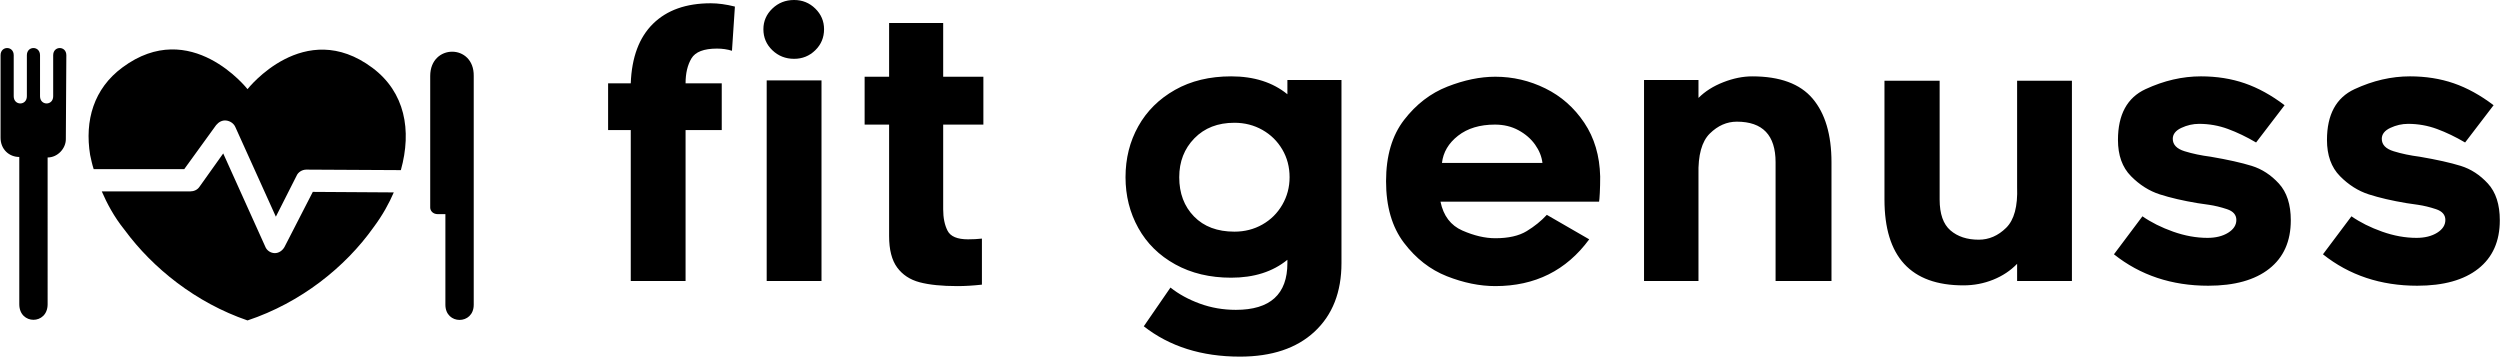<?xml version="1.0" encoding="UTF-8" standalone="no"?> <svg xmlns:inkscape="http://www.inkscape.org/namespaces/inkscape" xmlns:sodipodi="http://sodipodi.sourceforge.net/DTD/sodipodi-0.dtd" xmlns="http://www.w3.org/2000/svg" xmlns:svg="http://www.w3.org/2000/svg" xmlns:i="http://ns.adobe.com/AdobeIllustrator/10.0/" width="557.05" height="79.473" viewBox="0 0 370 52.787" class="logo-fitgenuss-color" version="1.1" id="svg2" sodipodi:docname="FitGenuss_wht.svg" inkscape:version="1.4 (86a8ad7, 2024-10-11)"><g id="logo" transform="matrix(0.749,0,0,0.749,-177.881,-230.605)"><g i:extraneous="self" id="g1"><path d="M255.3,338.5c-1.1-6.8,0.7-13.1,6.4-17.3c13.5-10,24.7,4.3,24.7,4.3s11.2-14.3,24.7-4.2c6.4,4.8,7.8,12.3,5.6,20.2 l-18.7-0.1c-0.8,0-1.6,0.5-1.9,1.2l-4.1,8.1l-8-17.7c-0.3-0.7-1-1.2-1.8-1.3c-0.8-0.1-1.5,0.3-2,0.9l-6.3,8.7l-17.9,0 C255.7,340.4,255.5,339.4,255.3,338.5L255.3,338.5z M299.3,345.8l-5.6,10.9c-0.4,0.7-1.1,1.2-1.9,1.2c0,0,0,0,0,0 c-0.8,0-1.6-0.5-1.9-1.3l-8.3-18.4l-4.7,6.6c-0.4,0.6-1.1,0.9-1.8,0.9l-17.5,0c1,2.3,2.4,5,4.5,7.6l0,0 c5.6,7.6,14.1,14.4,24.3,17.9c10.5-3.5,19.3-10.5,24.9-18.4c1.8-2.4,3.1-4.8,4-6.9L299.3,345.8z M322.5,322.9c0,0,0,25.4,0,26 s0.5,1.3,1.5,1.3s1.5,0,1.5,0v17.9c0,4,5.6,4,5.6,0v-45.2C331.2,316.5,322.5,316.5,322.5,322.9z M250.6,318.8c0-1.9-2.6-1.9-2.6,0 v8.1c0,1.9-2.6,1.9-2.6,0v-8.1c0-1.9-2.6-1.9-2.6,0v8.1c0,1.9-2.6,1.9-2.6,0v-8.1c0-1.9-2.6-1.9-2.6,0v16.3c0,2.3,1.7,3.8,3.7,3.8 v29.1c0,4.1,5.6,4.1,5.6,0V339c2,0,3.6-1.8,3.6-3.6L250.6,318.8z" id="path1" class="logo-fitgenuss-logo" fill="currentColor"></path></g></g><g id="name" transform="matrix(2.704,0,0,2.704,88.269,-12.494)"><path d="M4.88 20 l-3 0 l0 -8.26 l-1.24 0 l0 -2.56 l1.24 0 q0.08 -2.14 1.22 -3.26 t3.16 -1.12 q0.6 0 1.32 0.18 l-0.16 2.42 q-0.38 -0.12 -0.82 -0.12 q-1.08 0 -1.4 0.54 t-0.32 1.36 l1.98 0 l0 2.56 l-1.98 0 l0 8.26 z M11.98 7.37 q-0.48 0.47 -1.16 0.47 q-0.7 0 -1.19 -0.47 t-0.49 -1.15 q0 -0.66 0.49 -1.13 t1.19 -0.47 q0.68 0 1.16 0.47 t0.48 1.13 q0 0.68 -0.48 1.15 z M9.32 9.02 l3 0 l0 10.98 l-3 0 l0 -10.98 z M18.98 16.08 q0 0.7 0.24 1.17 t1.12 0.47 q0.4 0 0.76 -0.04 l0 2.52 q-0.72 0.08 -1.34 0.08 q-1.28 0 -2.07 -0.21 t-1.23 -0.81 t-0.44 -1.72 l0 -6.1 l-1.34 0 l0 -2.62 l1.34 0 l0 -2.94 l2.96 0 l0 2.94 l2.2 0 l0 2.62 l-2.2 0 l0 4.64 z M39.31 22.77 q-1.47 1.37 -4.09 1.37 q-3.14 0 -5.26 -1.66 l1.46 -2.12 q0.68 0.54 1.61 0.88 t1.97 0.34 q2.82 0 2.82 -2.56 l0 -0.18 q-1.2 0.98 -3.08 0.98 q-1.74 0 -3.06 -0.73 t-2.02 -1.99 t-0.7 -2.78 q0 -1.54 0.7 -2.79 t2.01 -1.99 t3.07 -0.74 q1.88 0 3.08 0.98 l0 -0.78 l2.96 0 l0 10.02 q0 2.38 -1.47 3.75 z M36.45 16.91 q0.69 -0.39 1.09 -1.08 t0.4 -1.51 q0 -0.84 -0.4 -1.52 t-1.09 -1.07 t-1.53 -0.39 q-1.36 0 -2.19 0.85 t-0.83 2.13 q0 1.32 0.81 2.15 t2.21 0.83 q0.84 0 1.53 -0.39 z M46.55 19.74 q-1.37 -0.54 -2.35 -1.83 t-0.98 -3.37 t0.99 -3.36 t2.37 -1.82 t2.62 -0.54 q1.44 0 2.74 0.64 t2.13 1.88 t0.87 2.94 q0 0.52 -0.02 0.9 t-0.04 0.48 l-8.68 0 q0.24 1.16 1.2 1.58 t1.8 0.42 q1.08 0 1.72 -0.39 t1.1 -0.89 l2.32 1.34 q-1.88 2.56 -5.14 2.56 q-1.28 0 -2.65 -0.54 z M47.16 12.05 q-0.78 0.61 -0.88 1.49 l5.5 0 q-0.06 -0.52 -0.4 -1 t-0.91 -0.79 t-1.29 -0.31 q-1.24 0 -2.02 0.61 z M66.57 10.02 q1.03 1.22 1.03 3.48 l0 6.5 l-3.06 0 l0 -6.5 q0 -2.22 -2.12 -2.22 q-0.82 0 -1.48 0.65 t-0.62 2.25 l0 5.82 l-2.98 0 l0 -11 l2.98 0 l0 0.98 q0.54 -0.54 1.36 -0.86 t1.58 -0.32 q2.28 0 3.31 1.22 z M70.5 15.54 l0 -6.5 l3.02 0 l0 6.5 q0 1.18 0.59 1.69 t1.55 0.51 q0.84 0 1.5 -0.65 t0.6 -2.23 l0 -5.82 l3 0 l0 10.96 l-3 0 l0 -0.94 q-0.54 0.56 -1.31 0.87 t-1.63 0.31 q-4.32 0 -4.32 -4.7 z M83.06 18.54 l1.56 -2.08 q0.72 0.5 1.68 0.84 t1.88 0.34 q0.68 0 1.13 -0.28 t0.45 -0.7 t-0.51 -0.59 t-0.99 -0.24 t-0.62 -0.09 q-1.2 -0.2 -2.07 -0.48 t-1.58 -1 t-0.71 -1.98 q0 -2.08 1.51 -2.78 t3.03 -0.7 q1.3 0 2.4 0.38 t2.18 1.2 l-1.56 2.04 q-0.78 -0.46 -1.54 -0.74 t-1.58 -0.28 q-0.5 0 -0.97 0.22 t-0.47 0.6 q0 0.48 0.65 0.68 t1.43 0.3 q1.4 0.24 2.24 0.5 t1.49 0.97 t0.65 2.01 q0 1.72 -1.18 2.65 t-3.34 0.93 q-3 0 -5.16 -1.72 z M94.5 18.54 l1.56 -2.08 q0.72 0.5 1.68 0.84 t1.88 0.34 q0.68 0 1.13 -0.28 t0.45 -0.7 t-0.51 -0.59 t-0.99 -0.24 t-0.62 -0.09 q-1.2 -0.2 -2.07 -0.48 t-1.58 -1 t-0.71 -1.98 q0 -2.08 1.51 -2.78 t3.03 -0.7 q1.3 0 2.4 0.38 t2.18 1.2 l-1.56 2.04 q-0.78 -0.46 -1.54 -0.74 t-1.58 -0.28 q-0.5 0 -0.97 0.22 t-0.47 0.6 q0 0.48 0.65 0.68 t1.43 0.3 q1.4 0.24 2.24 0.5 t1.49 0.97 t0.65 2.01 q0 1.72 -1.18 2.65 t-3.34 0.93 q-3 0 -5.16 -1.72 z" id="path2" fill="currentColor" class="logo-fitgenuss-name"></path></g></svg> 